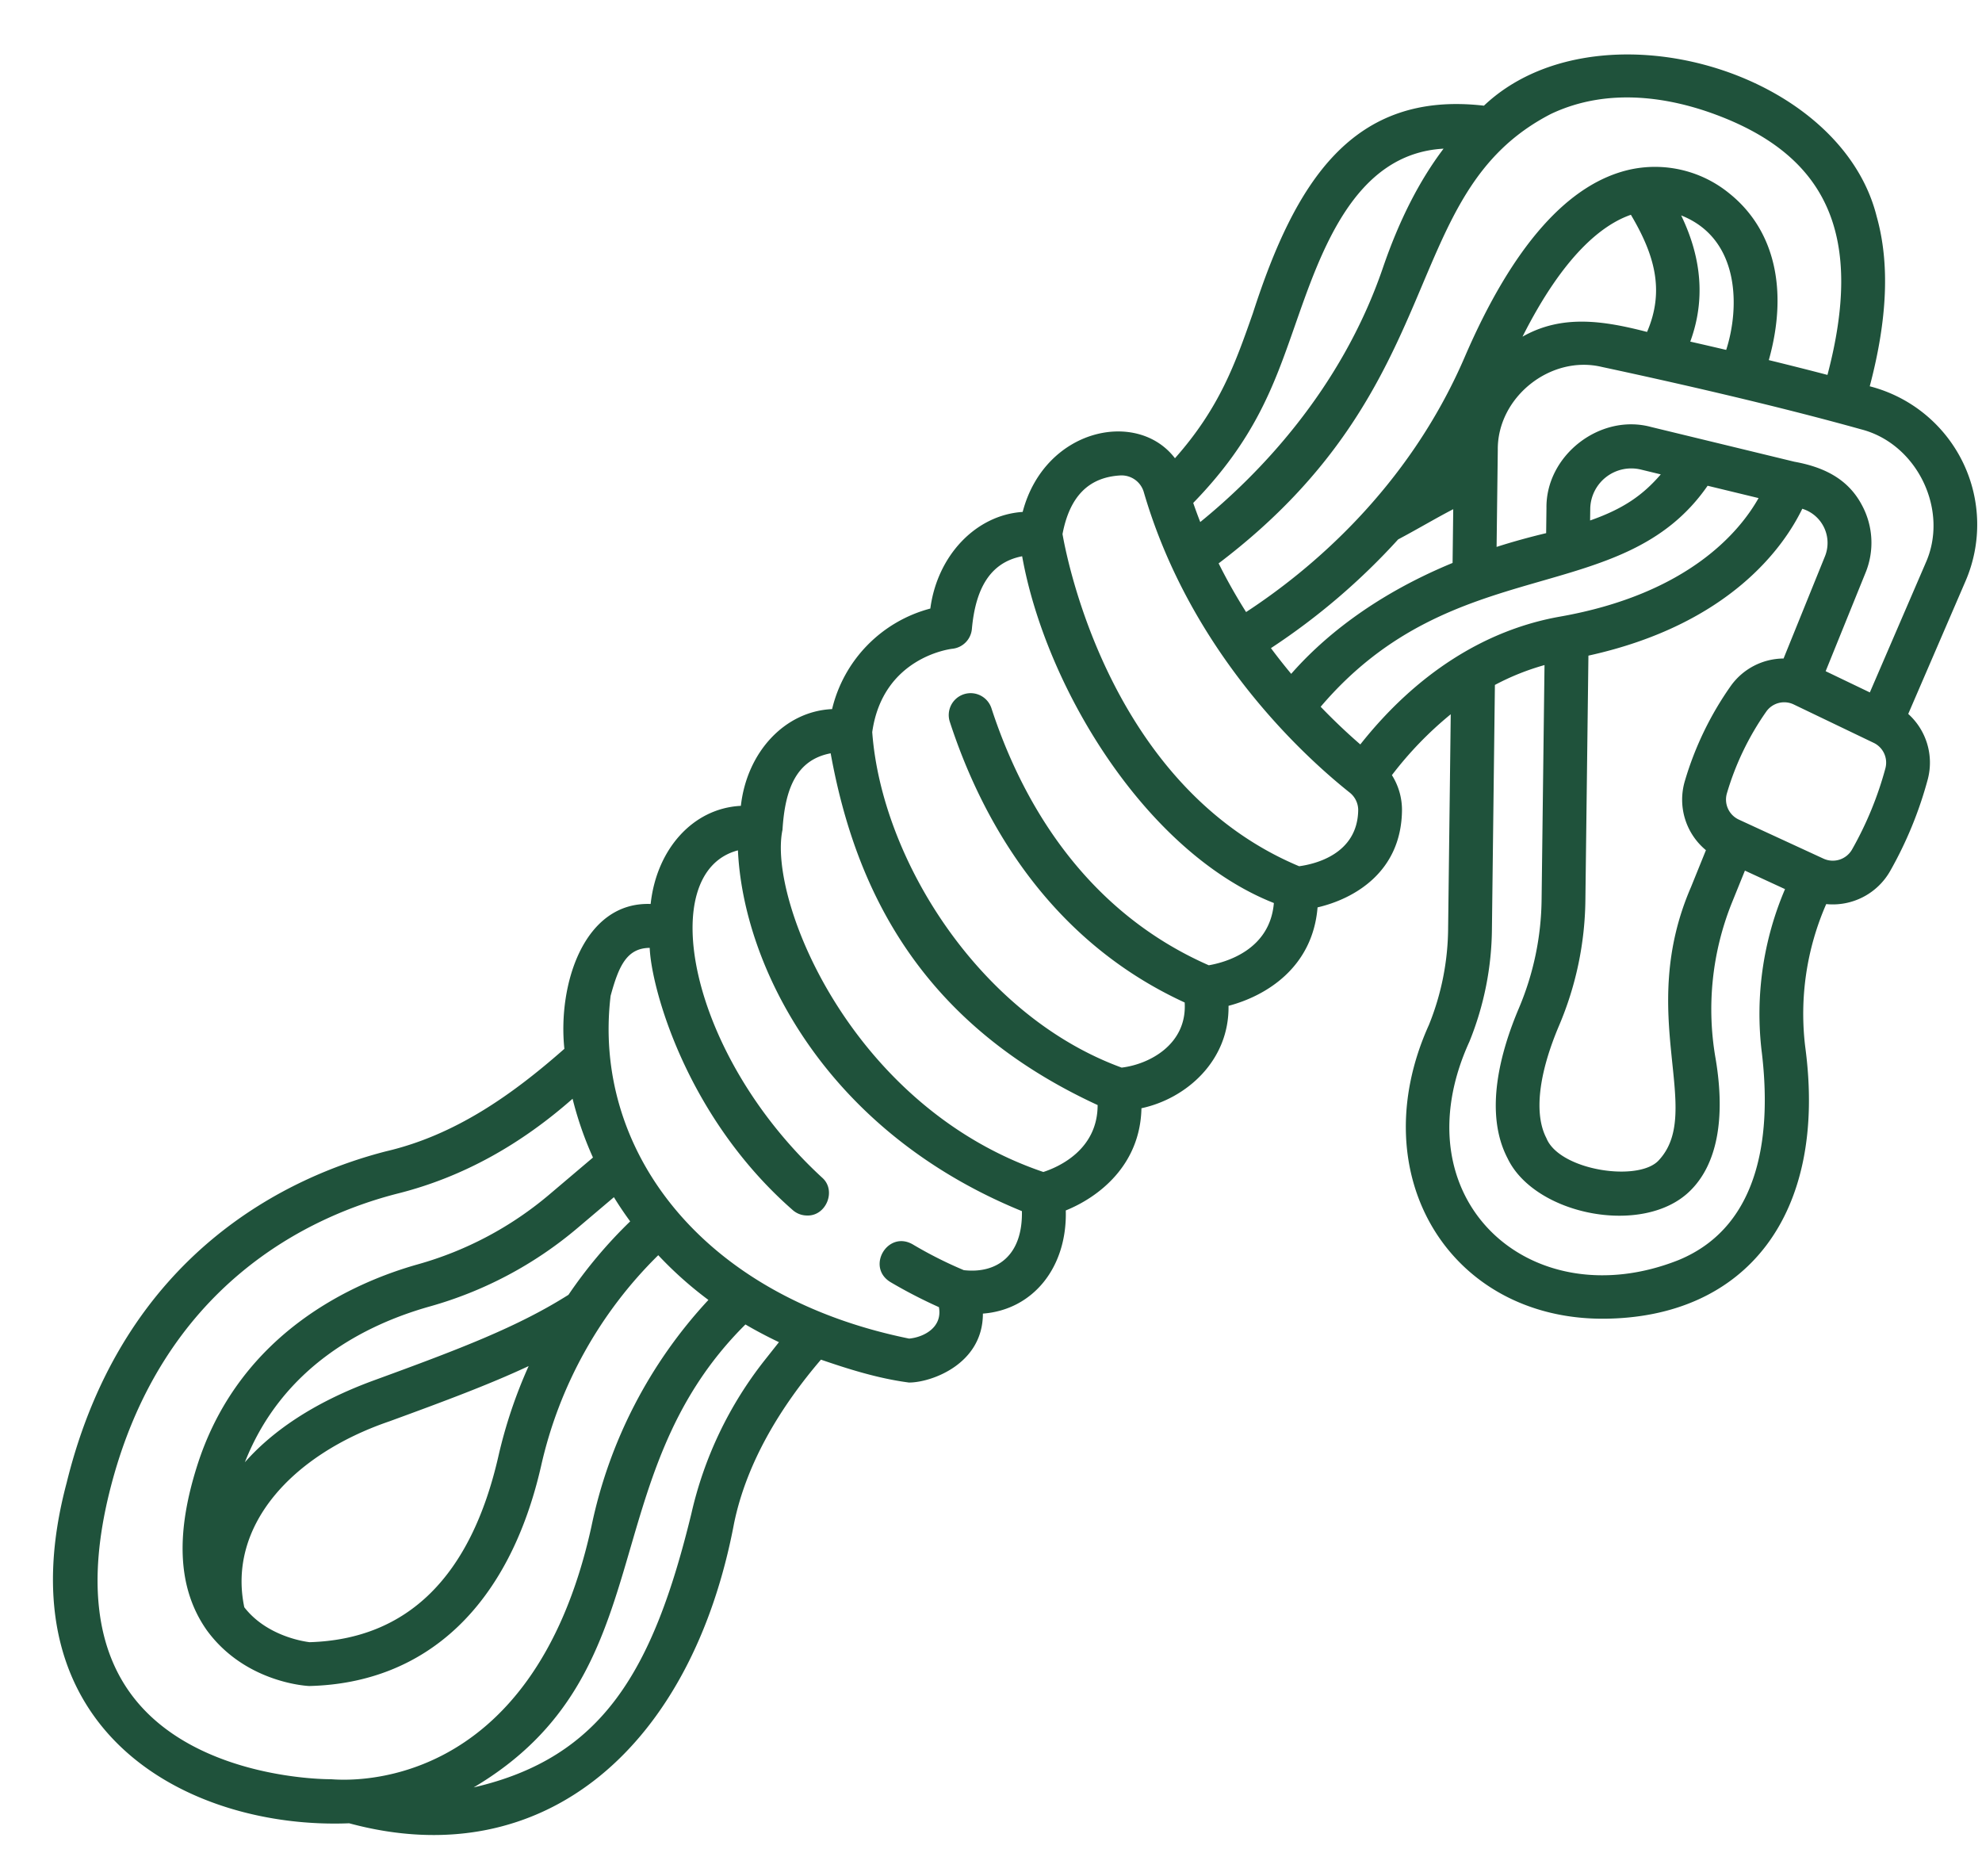 <?xml version="1.0" encoding="UTF-8" standalone="no"?><svg xmlns="http://www.w3.org/2000/svg" xmlns:xlink="http://www.w3.org/1999/xlink" fill="#1f523b" height="471.3" preserveAspectRatio="xMidYMid meet" version="1" viewBox="-5.0 12.7 497.9 471.3" width="497.9" zoomAndPan="magnify"><g id="change1_1"><path d="M488.2,129.04a35.958,35.958,0,0,0-23.5-19.312c4.476-16.952,5.041-30.947,1.732-42.69C457.1,29.828,395.8,12.69,367.779,39.245c-32.943-3.792-47.359,18.98-58.051,52.157-4.423,12.607-8.318,23.7-19.564,36.4-9.474-12.425-32.754-7.494-38.26,13.483-11.751.763-21.447,10.957-23.194,24.27a34.4,34.4,0,0,0-24.68,25.256c-11.909.536-21.408,10.835-22.916,24.3-12.112.611-21.2,10.99-22.664,24.65-16.86-.621-23.36,20.384-21.673,36.38-13.032,11.478-27.363,21.683-44.826,25.751-23.824,6.13-65.924,25.095-80.206,83.245-16.776,62.935,31.18,87.131,70.971,85.534C132.025,484,168.891,450.964,179.4,395.352c3.125-15.222,11.682-29.275,21.829-41.137,6.588,2.259,14.192,4.712,22.111,5.749,5.494.019,18.589-4.552,18.574-17.314,12.594-.956,21.211-11.613,20.821-25.91,8.31-3.362,18.708-11.374,19.01-25.674,11.235-2.4,22.088-11.908,21.874-25.723,9.329-2.457,21.123-9.538,22.367-24.728,9.187-2.137,21.056-8.87,21.209-24.4a16.383,16.383,0,0,0-2.533-8.816,90.59,90.59,0,0,1,14.779-15.292l-.655,53.615a65.839,65.839,0,0,1-4.831,24.426c-17.058,37.763,5.327,73.992,43.978,73.788,35.6-.258,56.255-26.036,50.557-68.316a68.709,68.709,0,0,1,5.275-35.832,16.59,16.59,0,0,0,16.065-8.309,98.522,98.522,0,0,0,9.465-23.095,16.459,16.459,0,0,0-4.926-16.36l14.4-33.376A35.792,35.792,0,0,0,488.2,129.04ZM384.6,41.327c14.835-7.048,30.642-3.828,41.29.116,28.538,10.566,37.315,30.816,28.189,65.426-4.872-1.272-9.816-2.517-14.733-3.718,4.954-17.662,1.44-32.754-9.9-41.852A29.491,29.491,0,0,0,404.7,55.242c-15.679,3.373-29.732,19.247-41.767,47.182-14.33,33.259-39.112,53.694-54.9,64.01a137.237,137.237,0,0,1-6.9-12.228C360.474,109.256,345.708,61.371,384.6,41.327Zm32.734,25.485c14.8,5.837,14.737,23.137,11.306,33.779-3.067-.719-6.084-1.416-9.027-2.086C424.288,85.8,421.115,74.663,417.329,66.812Zm-8.572,29.265c-10.786-2.785-21.294-4.5-31.292,1.189,10.353-20.533,20.08-28.149,27.229-30.616C410.556,76.53,413.28,85.576,408.757,96.077ZM360.069,140.6l-.165,13.5c-20.569,8.48-33.252,19.529-40.541,27.858-1.693-2.033-3.4-4.187-5.089-6.46a167.383,167.383,0,0,0,31.955-27.31C351.274,145.517,355.736,142.831,360.069,140.6ZM320.107,95.042c6.57-18.739,14.877-43.745,37.533-45Q348.535,62.055,342.423,79.9c-10.6,31.047-31.7,52.373-45.906,63.926q-.924-2.357-1.765-4.8C310.277,123.062,315.057,109.438,320.107,95.042ZM89.023,359.386c-15.782,5.766-25.958,13.188-32.511,20.607,9.477-24.091,30.274-34.576,46.415-39.126a98.728,98.728,0,0,0,37.285-19.827l9.01-7.632c1.286,2.1,2.577,4.016,4.086,6.077a117.07,117.07,0,0,0-15.5,18.443C125.11,345.942,110.952,351.381,89.023,359.386Zm38.778-3.554a120.565,120.565,0,0,0-7.592,22.621c-6.913,30.279-22.873,46-47.439,46.732-1.566-.189-10.848-1.605-16.4-8.775-4.253-20.283,11.762-38.263,36.43-46.691C107.041,364.514,118.14,360.352,127.8,355.832ZM78.1,459.6c-.335.022-33.017.241-49.272-20.182-9.677-12.158-11.829-29.538-6.4-51.658,12.917-52.59,50.82-69.7,72.265-75.215,16.888-4.2,31.44-12.674,44.146-23.861a86.949,86.949,0,0,0,5.12,14.764l-10.855,9.2a87.823,87.823,0,0,1-33.16,17.633c-15.9,4.481-44.188,16.873-55.07,49.517-5.868,17.817-5.363,31.786,2.05,42.347,9.4,12.939,24.522,14,25.772,14.047,29.578-.713,50.261-20.348,58.239-55.29a107.2,107.2,0,0,1,29.425-52.921,95.246,95.246,0,0,0,12.6,11.237,119.077,119.077,0,0,0-29.387,56.91C128.6,464.108,81.317,459.823,78.1,459.6ZM187.177,354.252a96.738,96.738,0,0,0-18.514,38.71c-9.628,39.485-22.334,61.222-54.676,68.7,48.351-28.65,29.424-77.708,68.276-116.284q3.958,2.325,8.417,4.446Zm49.944-22.515a104.208,104.208,0,0,1-12.875-6.5c-6.3-3.546-11.732,5.739-5.554,9.5a123.886,123.886,0,0,0,12.173,6.291c.953,5.133-3.851,7.561-7.482,7.9-52.839-10.745-79.561-48.053-74.991-86.1,2.036-7.448,4.038-11.994,9.822-12.042.349,9.769,8.989,42.236,35.832,65.775a5.477,5.477,0,0,0,3.718,1.449c4.808.164,7.454-6.357,3.72-9.552-33.688-31.031-42.012-76.721-21.107-82.164,1.322,28.858,21.7,70.348,71.338,90.618C251.938,328.172,245.337,332.665,237.121,331.737ZM257.1,307.078c-48.3-16.372-69.235-68.423-65.528-85.949.64-10.48,3.591-17.6,12.1-19.216,6.193,34.181,22.428,67.771,67.065,88.355C270.74,301.552,260.863,305.852,257.1,307.078Zm41.561-51.922c-32.3-14.181-47.5-42.811-54.578-64.492a5.5,5.5,0,1,0-10.457,3.411c7.657,23.47,24.084,54.4,58.978,70.431.645,10.5-8.855,15.523-15.828,16.356-35.659-13.018-60.309-52.288-62.662-84.272,2.644-18.7,19.428-20.853,20.115-20.932a5.5,5.5,0,0,0,4.921-5c.9-9.9,4.442-16.667,12.626-18.237,5.88,32.9,31.036,74.394,63.235,87.1C314.015,251.424,302.757,254.45,298.659,255.156Zm22.7-24.875c-46.8-19.6-58.122-75.844-59.446-83.434,1.794-9.441,6.548-14.271,14.532-14.726a5.811,5.811,0,0,1,5.9,4.232c11.762,40.273,40.041,66.132,51.653,75.38a5.626,5.626,0,0,1,2.195,4.376C336.085,227.321,325.179,229.768,321.356,230.281Zm15.366-30.591c-2.891-2.5-6.3-5.663-9.962-9.469,33.64-39.553,75.618-24.339,97.207-55.512l12.8,3.1c-4.695,8.336-17.612,24.076-49.88,29.771C367.992,170.919,350.733,181.989,336.722,199.69Zm57.723-56.254.037-2.963a10.316,10.316,0,0,1,12.674-9.841l5.046,1.224C407.644,137.139,402.76,140.52,394.445,143.436Zm29.1,82.808-3.766,9.3c-13.874,32.049,3.336,56.049-7.966,68.466-4.88,5.739-25.072,2.742-28.348-5.445-3.137-6.009-2-16.072,3.216-28.335a82.784,82.784,0,0,0,6.581-31.5l.762-61.349c35.663-7.846,49.2-27.557,53.723-36.891a8.978,8.978,0,0,1,5.716,11.9l-10.416,25.714a16.417,16.417,0,0,0-13.3,6.943,81.3,81.3,0,0,0-11.484,23.778A16.46,16.46,0,0,0,423.545,226.244Zm14.024,50.694c2.289,18.982.518,43.459-20.915,52.27-37.3,14.776-70.537-15.409-52.531-54.864a76.822,76.822,0,0,0,5.662-28.487l.746-61.114a62.193,62.193,0,0,1,12.462-4.992l-.731,58.84a71.816,71.816,0,0,1-5.7,27.334c-4.615,10.858-8.855,26.217-2.843,37.73,6.833,14.263,34.025,19.628,45.723,8.281,6.843-6.581,9.1-18.115,6.527-33.354a71.74,71.74,0,0,1,4.009-38.911l3.359-8.291,10.077,4.649A79.69,79.69,0,0,0,437.569,276.938Zm31.087-71.351a87.518,87.518,0,0,1-8.418,20.506,5.569,5.569,0,0,1-7.164,2.28l-21.25-9.8a5.546,5.546,0,0,1-3-6.646A70.191,70.191,0,0,1,438.73,191.4a5.517,5.517,0,0,1,6.911-1.738l20.01,9.607A5.5,5.5,0,0,1,468.656,205.587Zm10.009-51.295-13.945,32.33-11.1-5.328,10.035-24.772a19.884,19.884,0,0,0-.9-16.895c-3.55-6.771-9.792-9.649-17.008-10.955-.006,0-22.789-5.528-22.8-5.528l-13.2-3.2c-12.8-3.463-26.451,7.136-26.265,20.394l-.078,6.279c-4.308,1.027-8.553,2.2-12.449,3.457l.3-24.316c-.171-13.27,13.266-23.991,26.167-20.885,17.626,3.775,43.225,9.557,65.073,15.659C476.661,124.137,484.771,140.991,478.665,154.292Z" fill="inherit"/></g></svg>